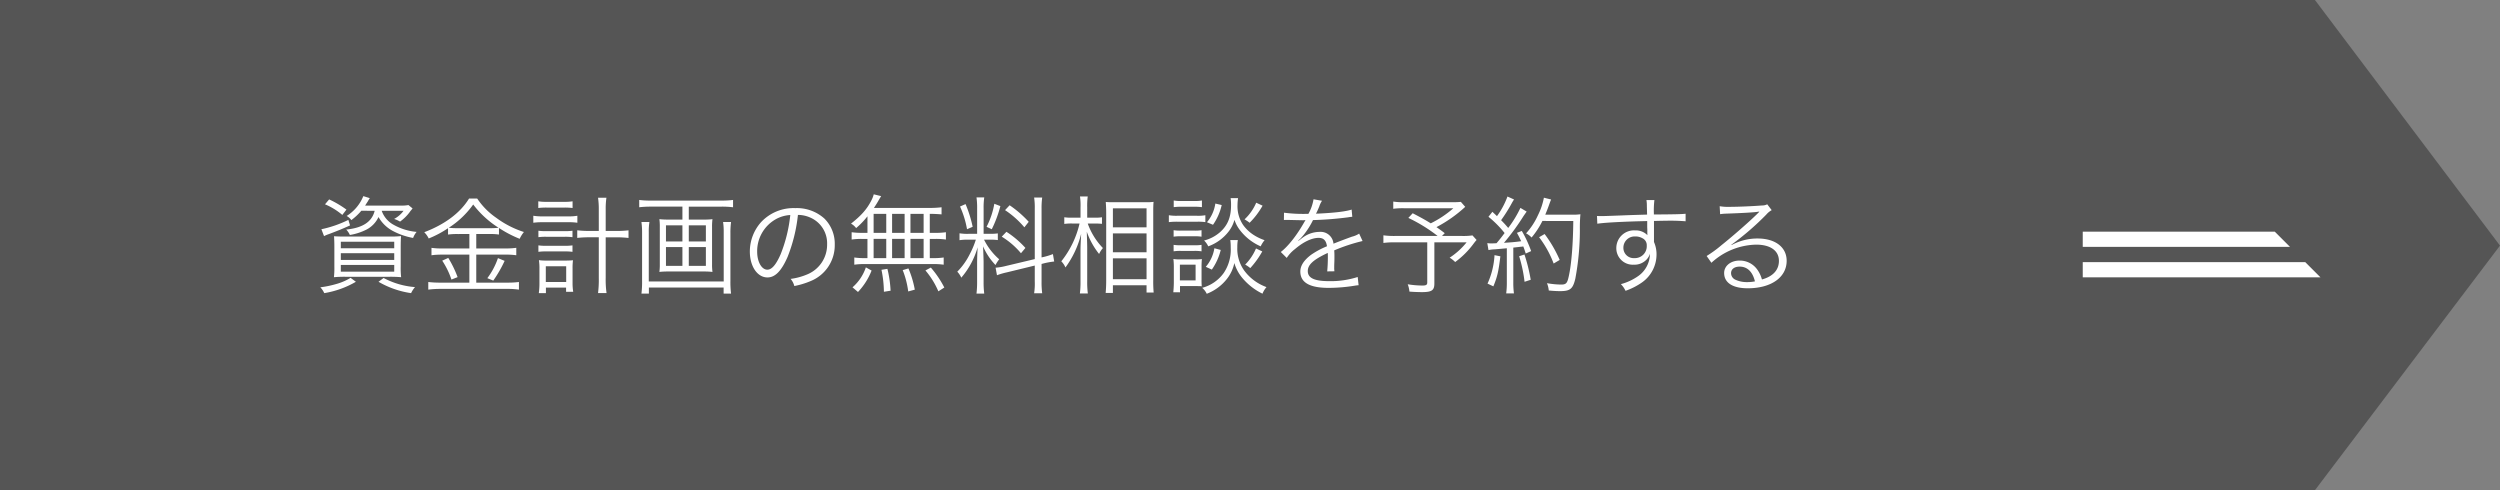 <svg xmlns="http://www.w3.org/2000/svg" width="753.605" height="147.766" viewBox="0 0 753.605 147.766">
  <rect x="0" y="0" width="753.605" height="147.766" fill="#808080" stroke="none"/>
  <g id="グループ_224" data-name="グループ 224" transform="translate(-467.198 -5893)">
    <path id="パス_74" data-name="パス 74" d="M138,0H835.823L891.6,74.035l-55.781,73.731H138Z" transform="translate(329.198 5893)" fill="#555"/>
    <g id="グループ_105" data-name="グループ 105" transform="translate(1095.026 5962.834)">
      <path id="パス_49" data-name="パス 49" d="M1680.911,2441.187h67.071l4.589,4.589h-71.66Z" transform="translate(-1680.911 -2432.007)" fill="#fff"/>
      <path id="パス_50" data-name="パス 50" d="M1692.911,2441.187H1750.8l4.59,4.589h-62.481Z" transform="translate(-1692.911 -2441.187)" fill="#fff"/>
    </g>
    <path id="パス_214" data-name="パス 214" d="M-205.856-22.464c-.832,3.328-3.584,5.152-8.576,5.664a5.59,5.59,0,0,1,1.088,1.632,17.26,17.26,0,0,0,5.088-1.664,8.082,8.082,0,0,0,3.552-3.744,10.823,10.823,0,0,0,4.192,4.128,20.986,20.986,0,0,0,6.24,2.176,6.089,6.089,0,0,1,1.056-1.824,17.287,17.287,0,0,1-6.88-2.112,7.7,7.7,0,0,1-3.648-4.256h6.592A8.371,8.371,0,0,1-200-20a9.006,9.006,0,0,1,1.792.8,13.379,13.379,0,0,0,2.944-2.912,4.627,4.627,0,0,1,.448-.576l.384-.48-1.248-1.024a9.551,9.551,0,0,1-2.144.16h-10.912c.48-.768.736-1.152.768-1.184a10.2,10.2,0,0,1,.64-1.056l-1.952-.608A12.678,12.678,0,0,1-214.3-20.9a4.361,4.361,0,0,1,1.408,1.248,18.4,18.4,0,0,0,3.008-2.816Zm-8.512-.352a30.352,30.352,0,0,0-5.216-3.072l-1.248,1.472a20.092,20.092,0,0,1,5.216,3.2Zm.576,3.1A34.273,34.273,0,0,1-221.92-16.9l.8,2.08a9.222,9.222,0,0,1,1.44-.608c2.72-1.024,3.968-1.536,6.4-2.624Zm.672,17.472a17.448,17.448,0,0,1-4.544,1.92,29.612,29.612,0,0,1-4.576.928,6.292,6.292,0,0,1,1.184,1.76,28.047,28.047,0,0,0,9.536-3.424Zm8.416,1.184a27.192,27.192,0,0,0,9.824,3.424A7.819,7.819,0,0,1-193.7.544a24.114,24.114,0,0,1-9.472-2.752Zm-10.08-13.632c-1.536,0-2.464-.032-3.328-.1.064.9.1,1.92.1,3.392v5.728a24.793,24.793,0,0,1-.128,3.232,35.074,35.074,0,0,1,3.584-.128h13.088a35.074,35.074,0,0,1,3.584.128,25.325,25.325,0,0,1-.128-3.3v-5.6c0-1.536.032-2.528.1-3.488a27.585,27.585,0,0,1-3.328.128Zm-1.28,1.568h16.1v1.952h-16.1Zm0,3.456h16.1v2.016h-16.1Zm0,3.52h16.1V-4.1h-16.1Zm38.752-9.312V-11.1H-185.6a21.006,21.006,0,0,1-3.136-.192v2.24a21.76,21.76,0,0,1,3.1-.192h8.32V-.8h-8.736A29.536,29.536,0,0,1-189.7-.992v2.3a27.911,27.911,0,0,1,3.648-.224h20.16a23.54,23.54,0,0,1,3.52.224v-2.3a26.818,26.818,0,0,1-3.488.192h-9.376V-9.248h8.928a21.612,21.612,0,0,1,3.136.192V-11.3a20.42,20.42,0,0,1-3.136.192h-8.928v-4.352h3.9a18.346,18.346,0,0,1,2.944.16V-17.28a34.278,34.278,0,0,0,6.24,3.264,9.917,9.917,0,0,1,1.28-2.048,28.669,28.669,0,0,1-8.352-4.288,21.692,21.692,0,0,1-5.728-5.792h-2.464c-2.624,4.288-7.264,7.776-13.5,10.144a6.892,6.892,0,0,1,1.344,1.888,30.568,30.568,0,0,0,5.824-3.1v1.92a19.285,19.285,0,0,1,2.976-.16Zm-3.488-1.76a19.333,19.333,0,0,1-2.72-.128,26.674,26.674,0,0,0,7.36-7.008,29.016,29.016,0,0,0,7.648,7.008,20.616,20.616,0,0,1-2.816.128Zm-4.7,9.792a24.189,24.189,0,0,1,2.784,5.7l1.856-.736a32.53,32.53,0,0,0-2.816-5.792Zm16.8-.768a21.612,21.612,0,0,1-3.2,6.048l1.792.736a38.346,38.346,0,0,0,3.424-5.952Zm30.4-8.192h-2.816a27.985,27.985,0,0,1-3.68-.192v2.3a31.225,31.225,0,0,1,3.68-.192h2.816V-2.24a32.759,32.759,0,0,1-.224,4.576h2.56a28.915,28.915,0,0,1-.256-4.576V-14.464h3.04a32.974,32.974,0,0,1,3.84.192v-2.3a30.048,30.048,0,0,1-3.84.192h-3.04v-6.464A22.858,22.858,0,0,1-136-26.4h-2.528a23.134,23.134,0,0,1,.224,3.552Zm-18.24-6.912a19.339,19.339,0,0,1,2.592-.128h5.216a19.537,19.537,0,0,1,2.528.128v-2.016a14.142,14.142,0,0,1-2.528.16h-5.216a14.7,14.7,0,0,1-2.592-.16Zm-1.5,4.448a18.474,18.474,0,0,1,2.752-.16h7.744a17.153,17.153,0,0,1,2.784.16V-20.96a15.675,15.675,0,0,1-2.784.192h-7.712a17.527,17.527,0,0,1-2.784-.192Zm1.536,4.352a15.483,15.483,0,0,1,2.3-.128h5.7a16.144,16.144,0,0,1,2.272.128v-1.952a14.491,14.491,0,0,1-2.272.128h-5.7a14.425,14.425,0,0,1-2.3-.128Zm0,4.416a15.211,15.211,0,0,1,2.3-.128h5.7a15.021,15.021,0,0,1,2.272.128v-1.952a14.491,14.491,0,0,1-2.272.128h-5.7a13.923,13.923,0,0,1-2.3-.128ZM-154.24.7h6.08V1.952h2.144a16.681,16.681,0,0,1-.192-2.72V-4.992a17.945,17.945,0,0,1,.128-2.56,20.452,20.452,0,0,1-2.176.1h-5.856a14.566,14.566,0,0,1-2.24-.128,16.257,16.257,0,0,1,.16,2.624V-.7a21.6,21.6,0,0,1-.192,3.072h2.144Zm-.032-6.432h6.144V-.992h-6.144Zm43.1-14.08v-3.9h9.984a26.46,26.46,0,0,1,3.36.192v-2.208a25.41,25.41,0,0,1-3.36.192h-21.568a24.091,24.091,0,0,1-3.36-.192v2.208a27.192,27.192,0,0,1,3.36-.192h9.664v3.9h-4.288a21.359,21.359,0,0,1-2.656-.128,16.44,16.44,0,0,1,.128,2.272V-6.272a16.26,16.26,0,0,1-.128,2.24,23.035,23.035,0,0,1,2.752-.128h10.5a23.035,23.035,0,0,1,2.752.128,16.26,16.26,0,0,1-.128-2.24V-17.664a16.44,16.44,0,0,1,.128-2.272,21.031,21.031,0,0,1-2.656.128Zm-1.92,1.728v4.864h-4.96V-18.08Zm1.92,0h5.152v4.864h-5.152Zm-1.92,6.56v5.664h-4.96V-11.52Zm1.92,0h5.152v5.664h-5.152Zm10.336-7.552a19.626,19.626,0,0,1,.192,3.04v14.88h-22.592V-16a18.423,18.423,0,0,1,.192-3.072h-2.4a24.056,24.056,0,0,1,.192,3.3v14.4A28.913,28.913,0,0,1-125.44,2.5h2.24V.672h22.528V2.5h2.24a28.371,28.371,0,0,1-.192-3.84V-15.776a24.724,24.724,0,0,1,.192-3.3Zm22.56-2.144a9.209,9.209,0,0,1,3.712.8,8.436,8.436,0,0,1,5.088,8.032,9.659,9.659,0,0,1-5.664,8.96,19.182,19.182,0,0,1-5.344,1.5A5.085,5.085,0,0,1-79.36.224,24.755,24.755,0,0,0-74.5-1.248a11.652,11.652,0,0,0,7.328-11.04,10.712,10.712,0,0,0-3.1-7.808,12.388,12.388,0,0,0-8.8-3.168,13.366,13.366,0,0,0-10.336,4.256,13.312,13.312,0,0,0-3.36,8.832c0,4.48,2.272,7.808,5.312,7.808,2.3,0,4.192-1.92,6.048-6.144A47.968,47.968,0,0,0-78.272-21.216Zm-2.3.032a43.952,43.952,0,0,1-2.912,11.84c-1.376,3.136-2.656,4.64-4,4.64-1.728,0-3.072-2.368-3.072-5.44a11.066,11.066,0,0,1,5.216-9.536A10.106,10.106,0,0,1-80.576-21.184Zm23.264,5.376h-1.664A19.963,19.963,0,0,1-62.08-16v2.208a21.76,21.76,0,0,1,3.1-.192h1.664v5.792h-.864a19.962,19.962,0,0,1-3.1-.192v2.176A20.657,20.657,0,0,1-58.272-6.4h20.864a20.672,20.672,0,0,1,3.072.192V-8.384a19.4,19.4,0,0,1-3.1.192h-1.088v-5.792H-36.8a21.307,21.307,0,0,1,3.136.192V-16a20.135,20.135,0,0,1-3.136.192h-1.728v-5.728c1.376,0,2.368.064,3.552.16V-23.52a28.741,28.741,0,0,1-4.032.192H-55.36c.672-1.024.96-1.472,1.7-2.784.224-.352.288-.48.48-.768l-2.24-.544a8.124,8.124,0,0,1-.64,1.7c-1.344,2.688-3.008,4.608-6.208,7.136a4.809,4.809,0,0,1,1.536,1.344A23.757,23.757,0,0,0-57.312-20.8Zm1.856-5.728h3.808v5.728h-3.808Zm0,7.552h3.808v5.792h-3.808Zm5.568,5.792v-5.792h3.776v5.792Zm0-7.616v-5.728h3.776v5.728Zm5.536,7.616v-5.792h3.968v5.792Zm0-7.616v-5.728h3.968v5.728ZM-34.144.672a30.146,30.146,0,0,0-4.064-6.016l-1.632.864a24.7,24.7,0,0,1,3.9,6.3Zm-8.9.64a29.589,29.589,0,0,0-1.92-6.4l-1.728.512a26.324,26.324,0,0,1,1.664,6.432Zm-7.3.32A34.1,34.1,0,0,0-51.3-4.96l-1.792.288a34.137,34.137,0,0,1,.736,6.624Zm-9.824.384a19.806,19.806,0,0,0,4.1-6.464l-1.728-.96A13.724,13.724,0,0,1-61.824.608ZM-6.88-7.9l-8.736,2.08a17.386,17.386,0,0,1-3.072.512l.416,2.272A22.134,22.134,0,0,1-15.3-3.9L-6.88-5.952V-1.12A18.781,18.781,0,0,1-7.072,2.4H-4.64a24.842,24.842,0,0,1-.192-3.488V-6.432l.736-.192a22.5,22.5,0,0,1,3.072-.544l-.384-2.24a20.013,20.013,0,0,1-2.944.9l-.48.1v-14.72a22.971,22.971,0,0,1,.192-3.328H-7.072A20.314,20.314,0,0,1-6.88-23.1ZM-24.64-13.76a25.827,25.827,0,0,1-1.792,4.288A20.3,20.3,0,0,1-30.24-4.1,6.722,6.722,0,0,1-29.024-2.3,24.306,24.306,0,0,0-24.1-11.456c-.1,1.7-.16,3.488-.16,4.96v5.44A28.245,28.245,0,0,1-24.448,2.5h2.336a26.329,26.329,0,0,1-.192-3.52V-7.008c0-.608-.1-3.456-.16-4.736A18.935,18.935,0,0,0-18.72-6.112,11.177,11.177,0,0,1-17.6-7.84a19.127,19.127,0,0,1-4.576-5.92h1.76a16.911,16.911,0,0,1,2.4.128v-2.016a15.334,15.334,0,0,1-2.368.128H-22.3V-23.1a21.317,21.317,0,0,1,.192-3.392h-2.336a22.642,22.642,0,0,1,.192,3.424v7.552h-2.528a14.489,14.489,0,0,1-2.784-.16v2.08a15.772,15.772,0,0,1,2.784-.16Zm-4.768-9.984A28.315,28.315,0,0,1-27.3-16.9l1.7-.736a37.547,37.547,0,0,0-2.144-6.848Zm10.336-.832a23.882,23.882,0,0,1-2.336,6.944l1.568.736a36.133,36.133,0,0,0,2.592-6.976Zm3.232,1.92a27.086,27.086,0,0,1,5.824,5.184L-8.7-19.136a32.806,32.806,0,0,0-5.76-4.992Zm-.992,8A23.544,23.544,0,0,1-11.04-9.664l1.344-1.6a28.352,28.352,0,0,0-5.728-4.864ZM11.3-18.624c.736,0,1.376.032,2.08.1v-1.984a12.818,12.818,0,0,1-2.112.128H8.928v-3.1a21.108,21.108,0,0,1,.16-3.3H6.752a19.133,19.133,0,0,1,.16,3.328v3.072H4.32a14.172,14.172,0,0,1-2.3-.128V-18.5a14.945,14.945,0,0,1,2.3-.128h2.3A28.49,28.49,0,0,1,1.12-7.232,5.914,5.914,0,0,1,2.368-5.376,28.592,28.592,0,0,0,7.1-15.52c-.16,3.168-.192,3.872-.192,5.216v9.056A26.88,26.88,0,0,1,6.72,2.464h2.4a25.941,25.941,0,0,1-.192-3.712v-9.728c0-1.056-.032-2.24-.128-5.184a22.982,22.982,0,0,0,3.712,6.72,7.387,7.387,0,0,1,1.152-1.792,20.4,20.4,0,0,1-4.576-7.392ZM16.672,2.3V0H26.816V2.176H28.96a36.833,36.833,0,0,1-.128-3.808v-20.32c0-1.76.032-2.5.1-3.2a15.025,15.025,0,0,1-2.432.1H17.024a24.224,24.224,0,0,1-2.5-.064c.1,1.568.128,2.336.128,3.456V-1.6c0,1.664-.064,2.816-.16,3.9Zm0-25.5H26.816v5.728H16.672Zm0,7.552H26.816v5.7H16.672Zm0,7.52H26.816v6.3H16.672ZM35.008-23.552a16.042,16.042,0,0,1,2.3-.128h3.9a16.925,16.925,0,0,1,2.3.128v-2.016a11.383,11.383,0,0,1-2.3.16h-3.9a11.383,11.383,0,0,1-2.3-.16ZM33.536-19.04a20.066,20.066,0,0,1,2.56-.128h6.112a15.4,15.4,0,0,1,2.336.128v-2.08a12.668,12.668,0,0,1-2.56.16H36.1a13.674,13.674,0,0,1-2.56-.16Zm1.44,4.384a13.937,13.937,0,0,1,2.176-.128H41.28a13.323,13.323,0,0,1,2.112.128v-1.952a11.867,11.867,0,0,1-2.112.128H37.152a12.691,12.691,0,0,1-2.176-.128Zm0,4.416a12.751,12.751,0,0,1,2.144-.128h4.128a13,13,0,0,1,2.144.128v-1.952a12.044,12.044,0,0,1-2.144.128h-4.1a12.691,12.691,0,0,1-2.176-.128ZM36.9,2.112V.224h5.216a2.422,2.422,0,0,0,.48.032,3.52,3.52,0,0,1,.864.064,19.647,19.647,0,0,1-.064-2.112V-5.408a24.738,24.738,0,0,1,.1-2.5,13.461,13.461,0,0,1-1.952.1H36.96a10.638,10.638,0,0,1-2.048-.128,22.165,22.165,0,0,1,.128,2.624v4.32c0,.992-.064,2.144-.16,3.1Zm-.032-8.32H41.6v4.736H36.864ZM47.552-24.64a11.32,11.32,0,0,1-2.528,5.632l1.824.768a16.791,16.791,0,0,0,2.624-5.952Zm12.32-.256a14.7,14.7,0,0,1-3.52,5.024,11.388,11.388,0,0,1,1.536,1.024A23.655,23.655,0,0,0,61.792-24ZM47.264-11.168a11.306,11.306,0,0,1-2.592,5.6l1.824.832a17.634,17.634,0,0,0,2.688-5.92Zm12.544.064A15.288,15.288,0,0,1,56.544-6.24,9.9,9.9,0,0,1,58.08-5.184,26.2,26.2,0,0,0,61.7-10.208ZM52.16-26.272a14.023,14.023,0,0,1,.128,2.144c0,3.552-.992,6.016-3.264,8.064A11.593,11.593,0,0,1,44.16-13.5a5.472,5.472,0,0,1,1.248,1.76,13.579,13.579,0,0,0,6.208-4.544,9.97,9.97,0,0,0,1.7-3.456,10.062,10.062,0,0,0,1.7,3.168,15.693,15.693,0,0,0,6.208,4.832A7.871,7.871,0,0,1,62.4-13.6a14.7,14.7,0,0,1-3.328-1.6,11.646,11.646,0,0,1-3.136-2.976,10.012,10.012,0,0,1-1.7-6.048,16.382,16.382,0,0,1,.16-2.048Zm-.1,12.64a16.144,16.144,0,0,1,.128,2.272A12.494,12.494,0,0,1,50.08-3.712a11.731,11.731,0,0,1-6.5,4.48A5.161,5.161,0,0,1,44.96,2.56a14.215,14.215,0,0,0,6.08-4.48,11.478,11.478,0,0,0,2.24-4.8,12.387,12.387,0,0,0,2.464,4.576A18.444,18.444,0,0,0,61.76,2.528,6.883,6.883,0,0,1,62.976.544a14.452,14.452,0,0,1-6.72-4.992,11.272,11.272,0,0,1-2.08-7.04,11.446,11.446,0,0,1,.16-2.144Zm23.04-7.9a44.775,44.775,0,0,1-6.848-.352l-.032,2.208a5.675,5.675,0,0,1,.7-.032h.512c1.184.032,4.192.1,4.7.1a3.544,3.544,0,0,0,.608-.064l-.288.48c-2.3,4.1-4.96,7.456-7.168,9.152l1.792,1.792a10.589,10.589,0,0,1,2.464-2.656c2.592-2.208,5.12-3.392,7.136-3.392,1.5,0,2.272.768,2.528,2.528a24.841,24.841,0,0,0-4.768,2.56c-2.176,1.632-3.264,3.3-3.264,5.056,0,3.3,2.784,4.928,8.512,4.928a49.644,49.644,0,0,0,7.776-.64,12.593,12.593,0,0,1,1.28-.16L90.464-2.5A26.812,26.812,0,0,1,81.92-1.248c-4.512,0-6.5-.928-6.5-3.04,0-1.92,1.664-3.424,6.016-5.472a8.409,8.409,0,0,1,.032.96,46.019,46.019,0,0,1-.192,4.608l2.176-.032a6.956,6.956,0,0,1-.064-1.152c0-.288,0-.736.032-1.44.032-.64.032-1.344.032-1.76,0-.8,0-1.12-.064-1.952a53.13,53.13,0,0,1,8.544-2.816l-1.024-2.24a7.041,7.041,0,0,1-2.176.928c-1.408.512-3.232,1.184-5.568,2.112A3.884,3.884,0,0,0,78.944-16.1a8.516,8.516,0,0,0-4.832,1.568c-.32.224-.32.224-1.472,1.12a.246.246,0,0,1-.064-.1v-.032a.031.031,0,0,0,.032-.032c.032-.032.192-.16.416-.32.128-.1.768-.832,1.088-1.216a23.6,23.6,0,0,0,2.88-4.544,103.324,103.324,0,0,0,10.56-.832,9.975,9.975,0,0,1,1.28-.16l-.192-2.176c-1.76.576-4.96.96-10.08,1.216a5.447,5.447,0,0,0-.672.032c.16-.288.576-1.152.992-2.176a6.8,6.8,0,0,1,.832-1.728l-2.56-.448a13.581,13.581,0,0,1-1.536,4.384Zm46.464-3.616a21.55,21.55,0,0,1-2.368.1H104.544a19.112,19.112,0,0,1-3.36-.192v2.176a21.362,21.362,0,0,1,3.3-.16H119.3a31.2,31.2,0,0,1-6.816,4.544c-1.536-.96-2.624-1.568-5.44-3.04l-1.312,1.408a47.727,47.727,0,0,1,8.832,5.44h-12.8a24.013,24.013,0,0,1-3.552-.192v2.3a24.057,24.057,0,0,1,3.3-.192h9.92v12.1c0,.7-.32.928-1.408.928a26.979,26.979,0,0,1-4.48-.384,8.015,8.015,0,0,1,.512,2.208c1.088.1,2.784.16,3.776.16,2.976,0,3.744-.544,3.744-2.592V-12.96H123.3a21.731,21.731,0,0,1-5.12,4.64,7.892,7.892,0,0,1,1.664,1.312,25.8,25.8,0,0,0,5.6-5.6,11.888,11.888,0,0,1,.864-1.056l-1.248-1.376a19.087,19.087,0,0,1-3.392.16h-5.792l.832-.832c-1.216-.928-1.6-1.184-2.5-1.824a40.464,40.464,0,0,0,8.672-6.112Zm8.32,14.528a11.591,11.591,0,0,1,1.952-.224c1.216-.1,1.216-.1,3.584-.32v10.3a23.731,23.731,0,0,1-.192,3.3h2.336a23.238,23.238,0,0,1-.192-3.264V-11.36c1.216-.128,1.952-.224,2.208-.256a5.148,5.148,0,0,0,.8-.1c.32.832.416,1.12.736,2.144l1.632-.736a34.664,34.664,0,0,0-2.816-6.08l-1.472.576a26.9,26.9,0,0,1,1.28,2.528c-2.208.288-2.784.32-5.184.48a70.071,70.071,0,0,0,5.92-8.1c.448-.64.64-.928.928-1.312l-1.888-1.12a32.776,32.776,0,0,1-3.68,6.048c-.672-.8-1.184-1.376-2.144-2.336a49.057,49.057,0,0,0,3.168-5.024,11.611,11.611,0,0,1,.736-1.216l-1.984-.9a23.807,23.807,0,0,1-3.168,5.92c-.512-.512-.672-.64-1.376-1.312l-1.184,1.5a31.736,31.736,0,0,1,4.864,4.9c-.928,1.248-1.248,1.664-2.432,3.072-.512.032-1.472.064-1.632.064a7.3,7.3,0,0,1-1.152-.1Zm25.568-8.768c-.064,6.88-.544,13.088-1.376,16.736-.448,2.048-.8,2.432-2.3,2.432A25.25,25.25,0,0,1,147.52-.64a7.7,7.7,0,0,1,.544,2.208c1.28.128,2.464.192,3.392.192,3.072,0,3.872-.672,4.608-3.744a80.145,80.145,0,0,0,1.376-14.5,48.162,48.162,0,0,1,.16-4.928,17.32,17.32,0,0,1-2.592.128h-8c.416-1.024.672-1.664.928-2.368.576-1.6.576-1.6.832-2.208l-2.176-.544a20.034,20.034,0,0,1-1.792,5.28,20.774,20.774,0,0,1-3.584,5.472A5.825,5.825,0,0,1,142.88-14.4a24.89,24.89,0,0,0,3.264-4.992Zm-23.744,10.3A23.676,23.676,0,0,1,129.6-.512l1.76.832c1.184-2.88,1.536-4.352,2.112-9.056Zm7.424.32a42.207,42.207,0,0,1,1.632,7.712l1.856-.608a50.932,50.932,0,0,0-1.888-7.616Zm12.224,1.12a38.357,38.357,0,0,0-4.544-7.808l-1.664.96a30.994,30.994,0,0,1,4.384,7.936ZM177.7-21.312c-2.176.064-4.672.128-7.744.256-5.152.192-5.152.192-6.08.192-.48,0-.7,0-1.28-.032l.1,2.336c2.144-.352,8.608-.672,15.04-.8V-17.7c0,.384.032.7.032.832,0,1.184,0,1.312.032,1.76a4.913,4.913,0,0,0-3.712-1.44,5.323,5.323,0,0,0-5.664,5.28,4.96,4.96,0,0,0,5.248,5.056A5,5,0,0,0,177.7-7.936,4.482,4.482,0,0,0,178.56-9.5a8.288,8.288,0,0,1-3.584,6.752,16.4,16.4,0,0,1-5.184,2.4A7.025,7.025,0,0,1,171.2,1.664a20.354,20.354,0,0,0,5.056-2.592,10.3,10.3,0,0,0,4.288-8.352,9.169,9.169,0,0,0-.768-3.776v-6.336c2.592-.064,2.944-.064,3.424-.064a56.874,56.874,0,0,1,6.112.16v-2.272c-1.056.128-3.52.192-9.568.224V-21.7a26.493,26.493,0,0,1,.16-4h-2.4a10.783,10.783,0,0,1,.128,1.856Zm-.1,9.344a3.586,3.586,0,0,1-3.744,3.776,3.093,3.093,0,0,1-3.3-3.168,3.387,3.387,0,0,1,3.552-3.36,4.093,4.093,0,0,1,2.144.512A2.316,2.316,0,0,1,177.6-11.968Zm22.112-9.472a15.764,15.764,0,0,1,1.728-.16c4.864-.16,8.7-.384,9.728-.576a1.238,1.238,0,0,1,.288-.032l.064.064-.128.128-.128.128-.448.448c-2.208,2.176-7.264,6.624-10.688,9.344a35.65,35.65,0,0,1-4.48,3.264l1.44,2.048a20.536,20.536,0,0,1,13.472-5.472c4.32,0,6.88,1.824,6.88,4.9,0,2.72-1.76,4.672-5.12,5.6a9.16,9.16,0,0,0-1.472-3.072,6.445,6.445,0,0,0-5.28-2.624c-2.656,0-4.64,1.6-4.64,3.744,0,2.944,2.592,4.608,7.1,4.608,7.1,0,11.744-3.3,11.744-8.288,0-4.1-3.424-6.72-8.768-6.72a16.214,16.214,0,0,0-7.84,1.984l-.064-.1a82.112,82.112,0,0,0,10.528-9.088,5.906,5.906,0,0,1,1.632-1.344l-1.344-1.76a3.272,3.272,0,0,1-1.536.352c-2.88.224-7.136.416-9.792.416a14.778,14.778,0,0,1-3.008-.192Zm10.5,20.256a11.522,11.522,0,0,1-2.336.224,8.176,8.176,0,0,1-3.584-.736,2.183,2.183,0,0,1-1.28-1.952c0-1.216.992-1.984,2.592-1.984C207.9-5.632,209.5-4.1,210.208-1.184Z" transform="translate(786 5979)" fill="#fff"/>
  </g>
</svg>
